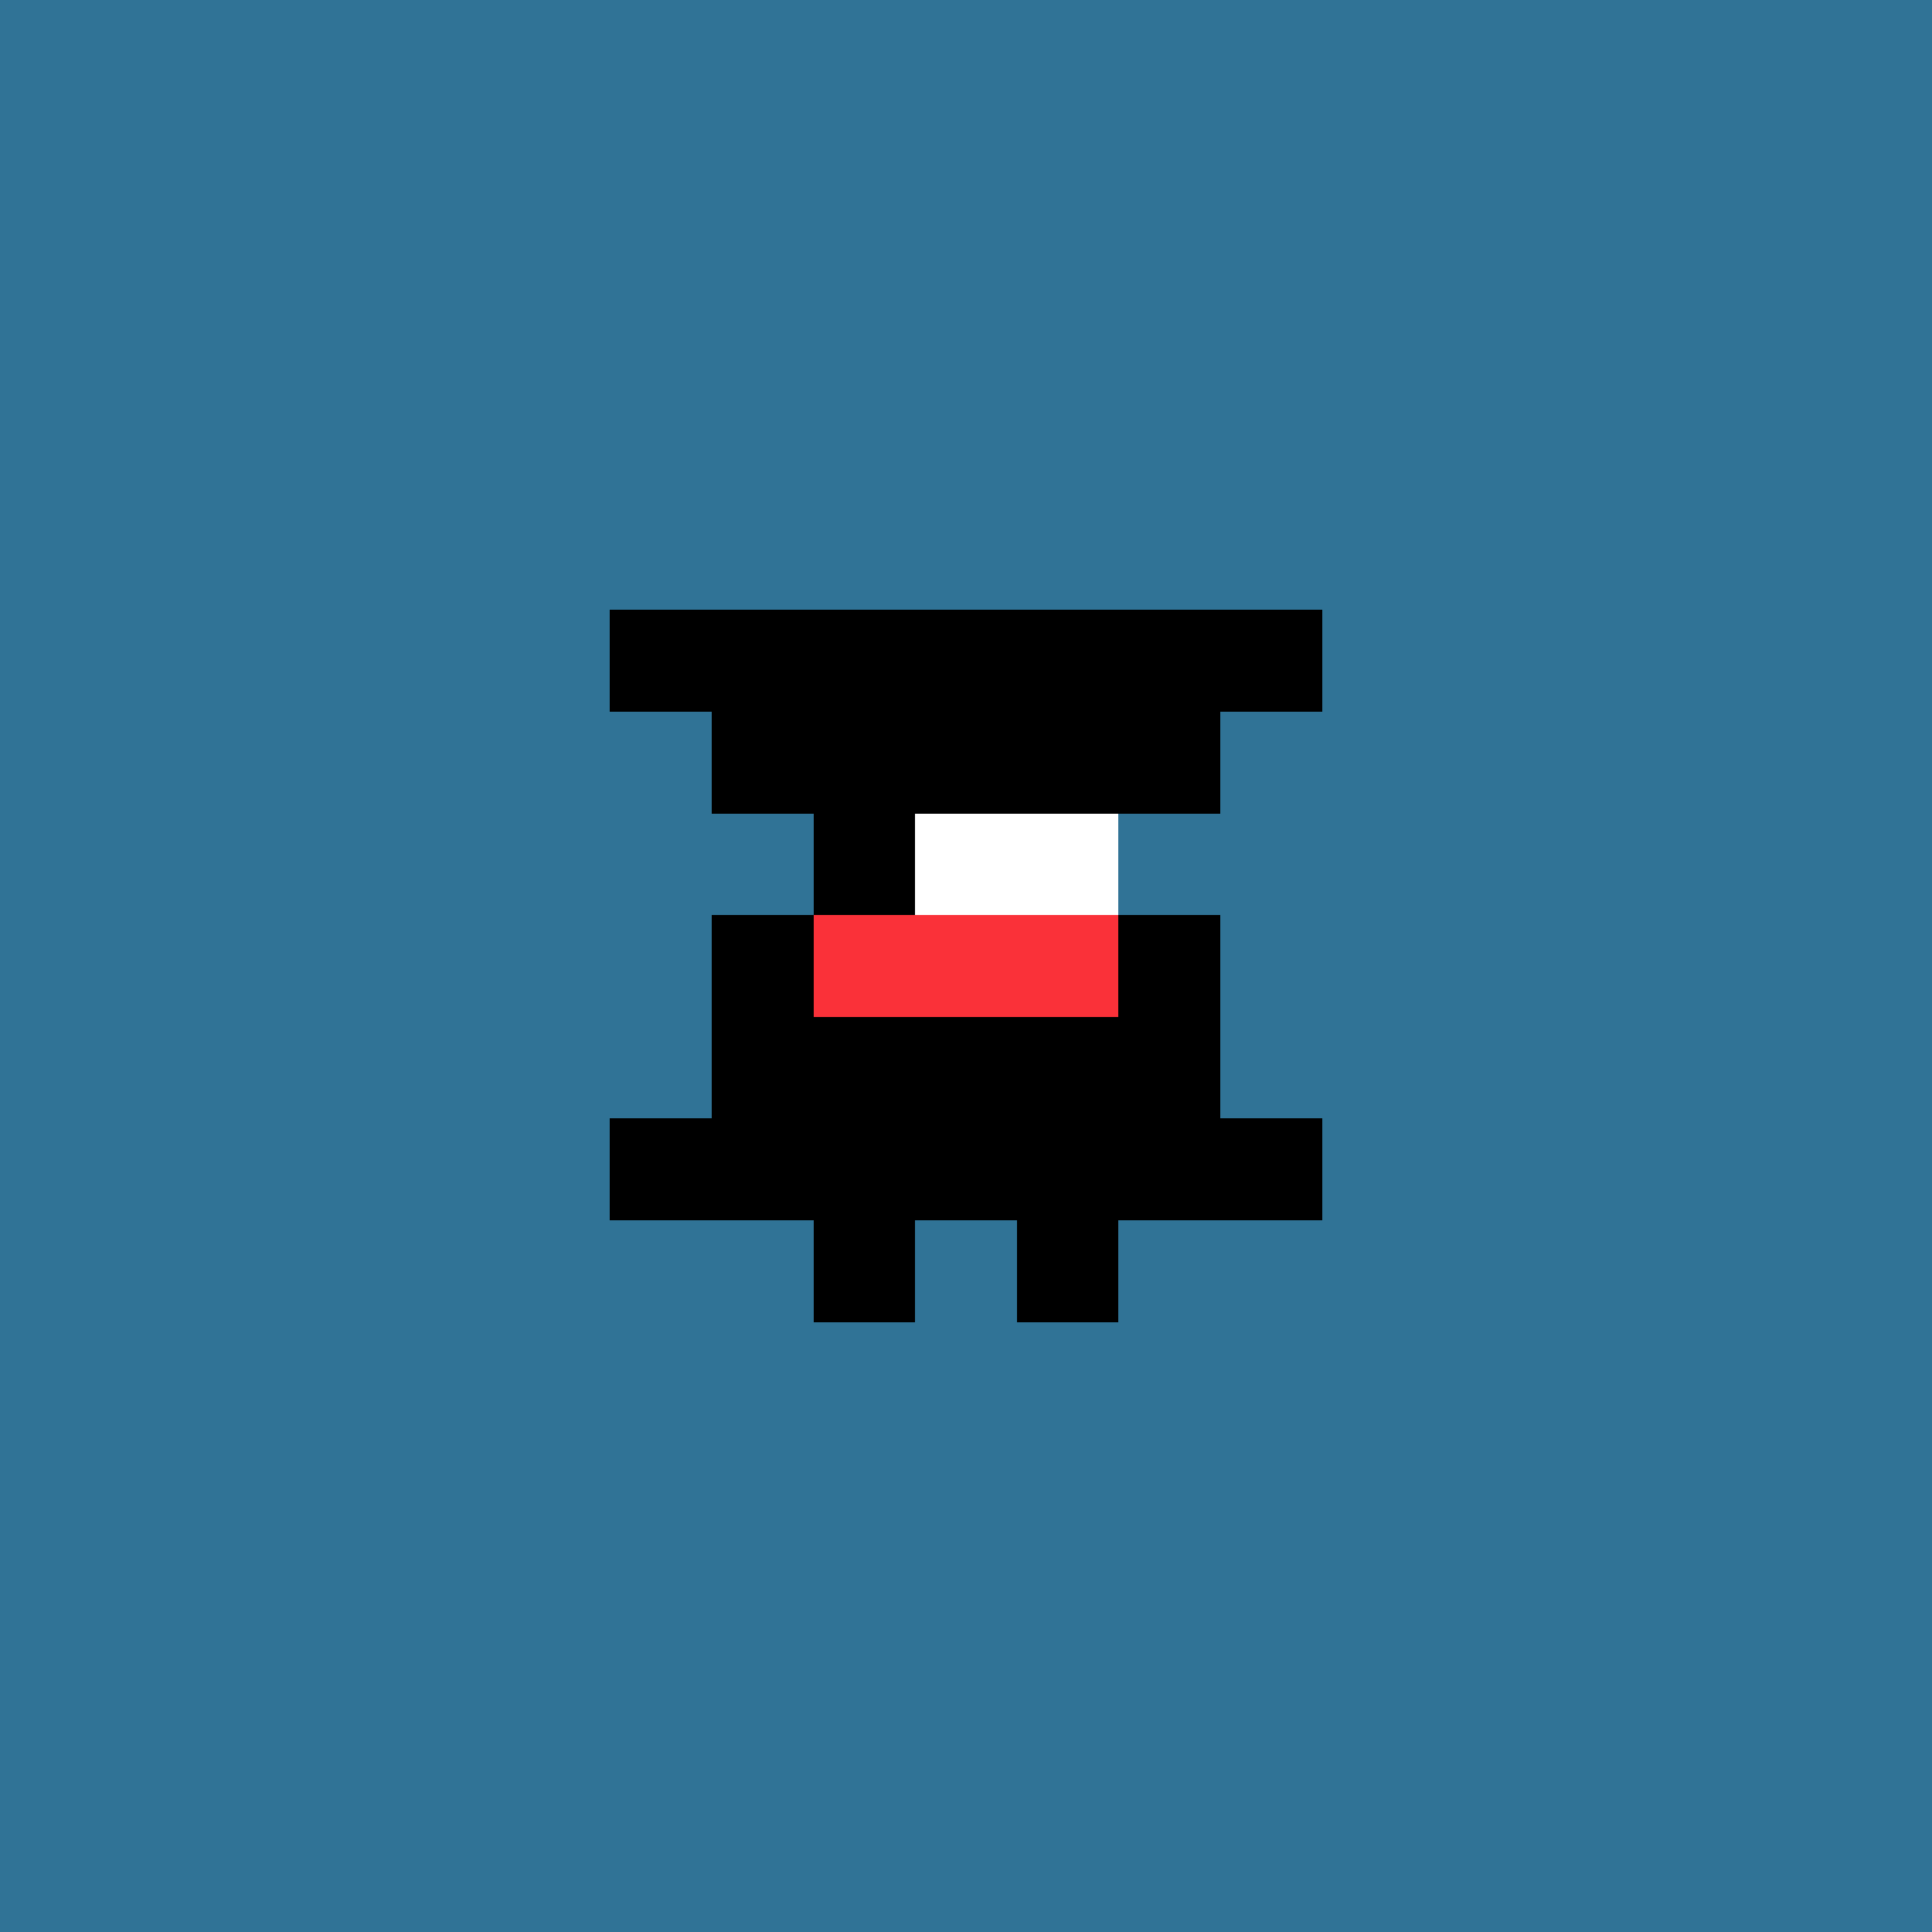 <svg xmlns="http://www.w3.org/2000/svg" shape-rendering="crispEdges" viewBox="0 0 19 19"><g id="Background"><rect x="0" y="0" width="19" height="19" fill="#307396" /></g><g id="Body"><rect x="7" y="7" width="1" height="1" fill="#000000" /><rect x="7" y="9" width="1" height="1" fill="#000000" /><rect x="7" y="10" width="1" height="1" fill="#000000" /><rect x="7" y="11" width="1" height="1" fill="#000000" /><rect x="8" y="7" width="1" height="1" fill="#000000" /><rect x="8" y="8" width="1" height="1" fill="#000000" /><rect x="8" y="9" width="1" height="1" fill="#000000" /><rect x="8" y="10" width="1" height="1" fill="#000000" /><rect x="8" y="11" width="1" height="1" fill="#000000" /><rect x="9" y="7" width="1" height="1" fill="#000000" /><rect x="9" y="8" width="1" height="1" fill="#000000" /><rect x="9" y="9" width="1" height="1" fill="#000000" /><rect x="9" y="10" width="1" height="1" fill="#000000" /><rect x="9" y="11" width="1" height="1" fill="#000000" /><rect x="10" y="7" width="1" height="1" fill="#000000" /><rect x="10" y="8" width="1" height="1" fill="#000000" /><rect x="10" y="9" width="1" height="1" fill="#000000" /><rect x="10" y="10" width="1" height="1" fill="#000000" /><rect x="10" y="11" width="1" height="1" fill="#000000" /><rect x="11" y="7" width="1" height="1" fill="#000000" /><rect x="11" y="9" width="1" height="1" fill="#000000" /><rect x="11" y="10" width="1" height="1" fill="#000000" /><rect x="11" y="11" width="1" height="1" fill="#000000" /></g><g id="Legs"><rect x="8" y="12" width="1" height="1" fill="#000000" /><rect x="10" y="12" width="1" height="1" fill="#000000" /></g><g id="Arms"><rect x="6" y="11" width="1" height="1" fill="#000000" /><rect x="12" y="11" width="1" height="1" fill="#000000" /></g><g id="Hair"><rect x="6" y="6" width="1" height="1" fill="#000000" /><rect x="7" y="6" width="1" height="1" fill="#000000" /><rect x="8" y="6" width="1" height="1" fill="#000000" /><rect x="9" y="6" width="1" height="1" fill="#000000" /><rect x="10" y="6" width="1" height="1" fill="#000000" /><rect x="11" y="6" width="1" height="1" fill="#000000" /><rect x="12" y="6" width="1" height="1" fill="#000000" /></g><g id="Eyeball"><rect x="8" y="9" width="1" height="1" fill="#fa3139" /><rect x="9" y="9" width="1" height="1" fill="#fa3139" /><rect x="10" y="9" width="1" height="1" fill="#fa3139" /></g><g id="Iris"><rect x="9" y="8" width="1" height="1" fill="#ffffff" /><rect x="10" y="8" width="1" height="1" fill="#ffffff" /></g></svg>